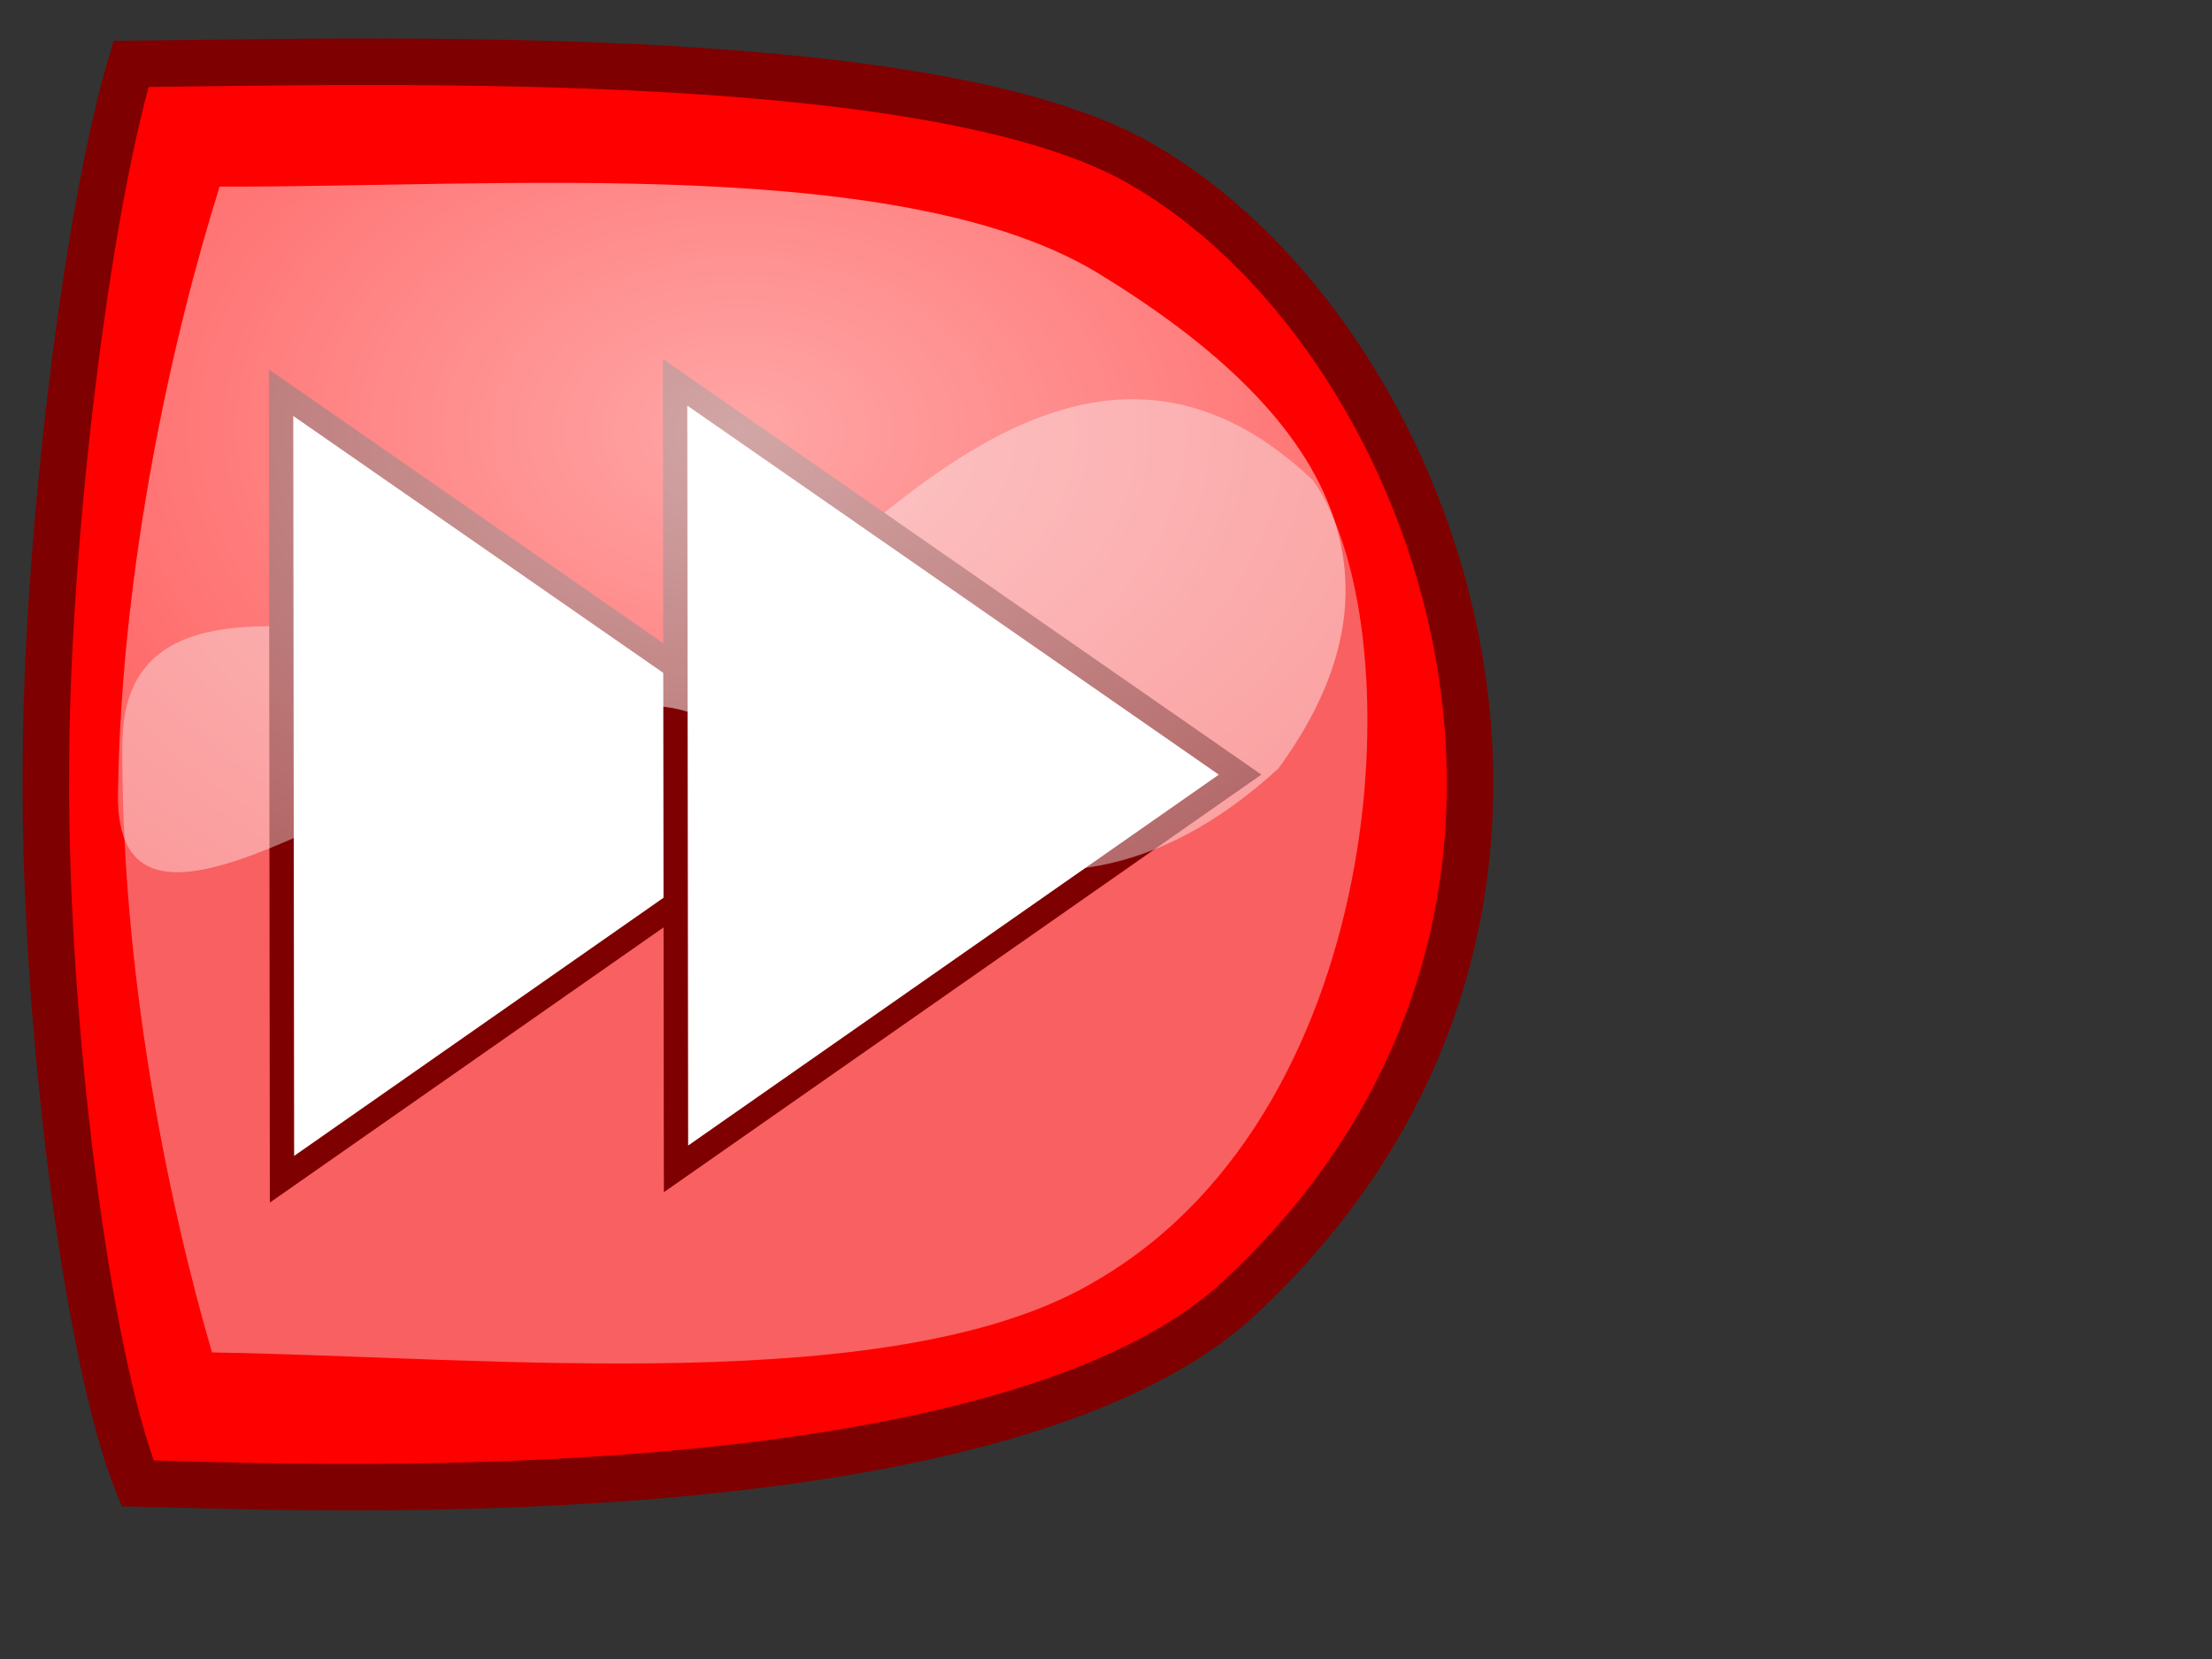 <?xml version="1.0"?><svg width="640" height="480" xmlns="http://www.w3.org/2000/svg" xmlns:xlink="http://www.w3.org/1999/xlink">
 <rect width="100%" height="100%" fill="#333333" stroke="none"/>
 <defs>
  <linearGradient id="linearGradient53">
   <stop stop-color="#ffffff" stop-opacity="0.651" offset="0" id="stop54"/>
   <stop stop-color="#ffffff" stop-opacity="0.353" offset="1" id="stop55"/>
  </linearGradient>
  <radialGradient xlink:href="#linearGradient53" r="0.718" id="radialGradient579" fy="0.312" fx="0.485" cy="0.312" cx="0.485"/>
 </defs>
 <g>
  <title>Layer 1</title>
  <path fill="#ff0000" fill-rule="evenodd" stroke="#7f0000" stroke-width="13.459" id="path595" d="m13.269,223.567c0.041,-65.148 11.886,-161.525 25.032,-205.419c80.093,-0.764 237.444,-4.607 294.307,30.785c85.414,51.174 144.592,216.21 26.18,326.421c-70.665,66.443 -287.192,53.955 -319.38,53.481c-14.623,-36.576 -26.659,-133.909 -26.138,-205.268l0,0l0,0l0,0l0,0z" transform="rotate(-0.108, 219.289, 223.854)"/>
  <path fill="#eff1f2" fill-rule="evenodd" stroke-width="13.459" fill-opacity="0.4" id="path622" d="m35.163,216.676c0.041,65.148 13.875,131.683 27.021,175.577c80.093,0.764 199.644,12.565 256.507,-22.827c85.414,-51.174 89.371,-190.854 60.484,-231.434c-70.666,-66.444 -135.917,29.246 -170.413,47.339c-50.072,25.219 -174.12,-40.014 -173.599,31.345l0,0l0,0z" transform="rotate(0.355, 215.258, 254.779)"/>
  <polygon fill="#ffffff" fill-rule="evenodd" stroke="#7f0000" stroke-width="7.039" points="81.592,341.188 81.458,227.405 81.323,113.621 163.06,170.372 244.798,227.123 163.195,284.156 81.592,341.188 " id="polygon627"/>
  <polygon id="svg_1" fill="#ffffff" fill-rule="evenodd" stroke="#7f0000" stroke-width="7.039" points="195.592,338.188 195.458,224.405 195.323,110.621 277.06,167.372 358.798,224.123 277.195,281.156 195.592,338.188 "/>
  <path fill="url(#radialGradient579)" fill-rule="evenodd" stroke-width="13.459" id="path621" d="m35.184,231.588c0.041,-65.148 13.876,-131.683 27.021,-175.577c80.093,-0.764 199.645,-12.565 256.507,22.827c85.414,51.174 80.93,100.822 52.043,141.402c-70.665,66.444 -131.696,5.923 -166.192,-12.171c-50.072,-25.219 -169.9,94.878 -169.379,23.519l-0,0z" transform="rotate(0.778, 212.357, 154.033)"/>
 </g>
</svg>